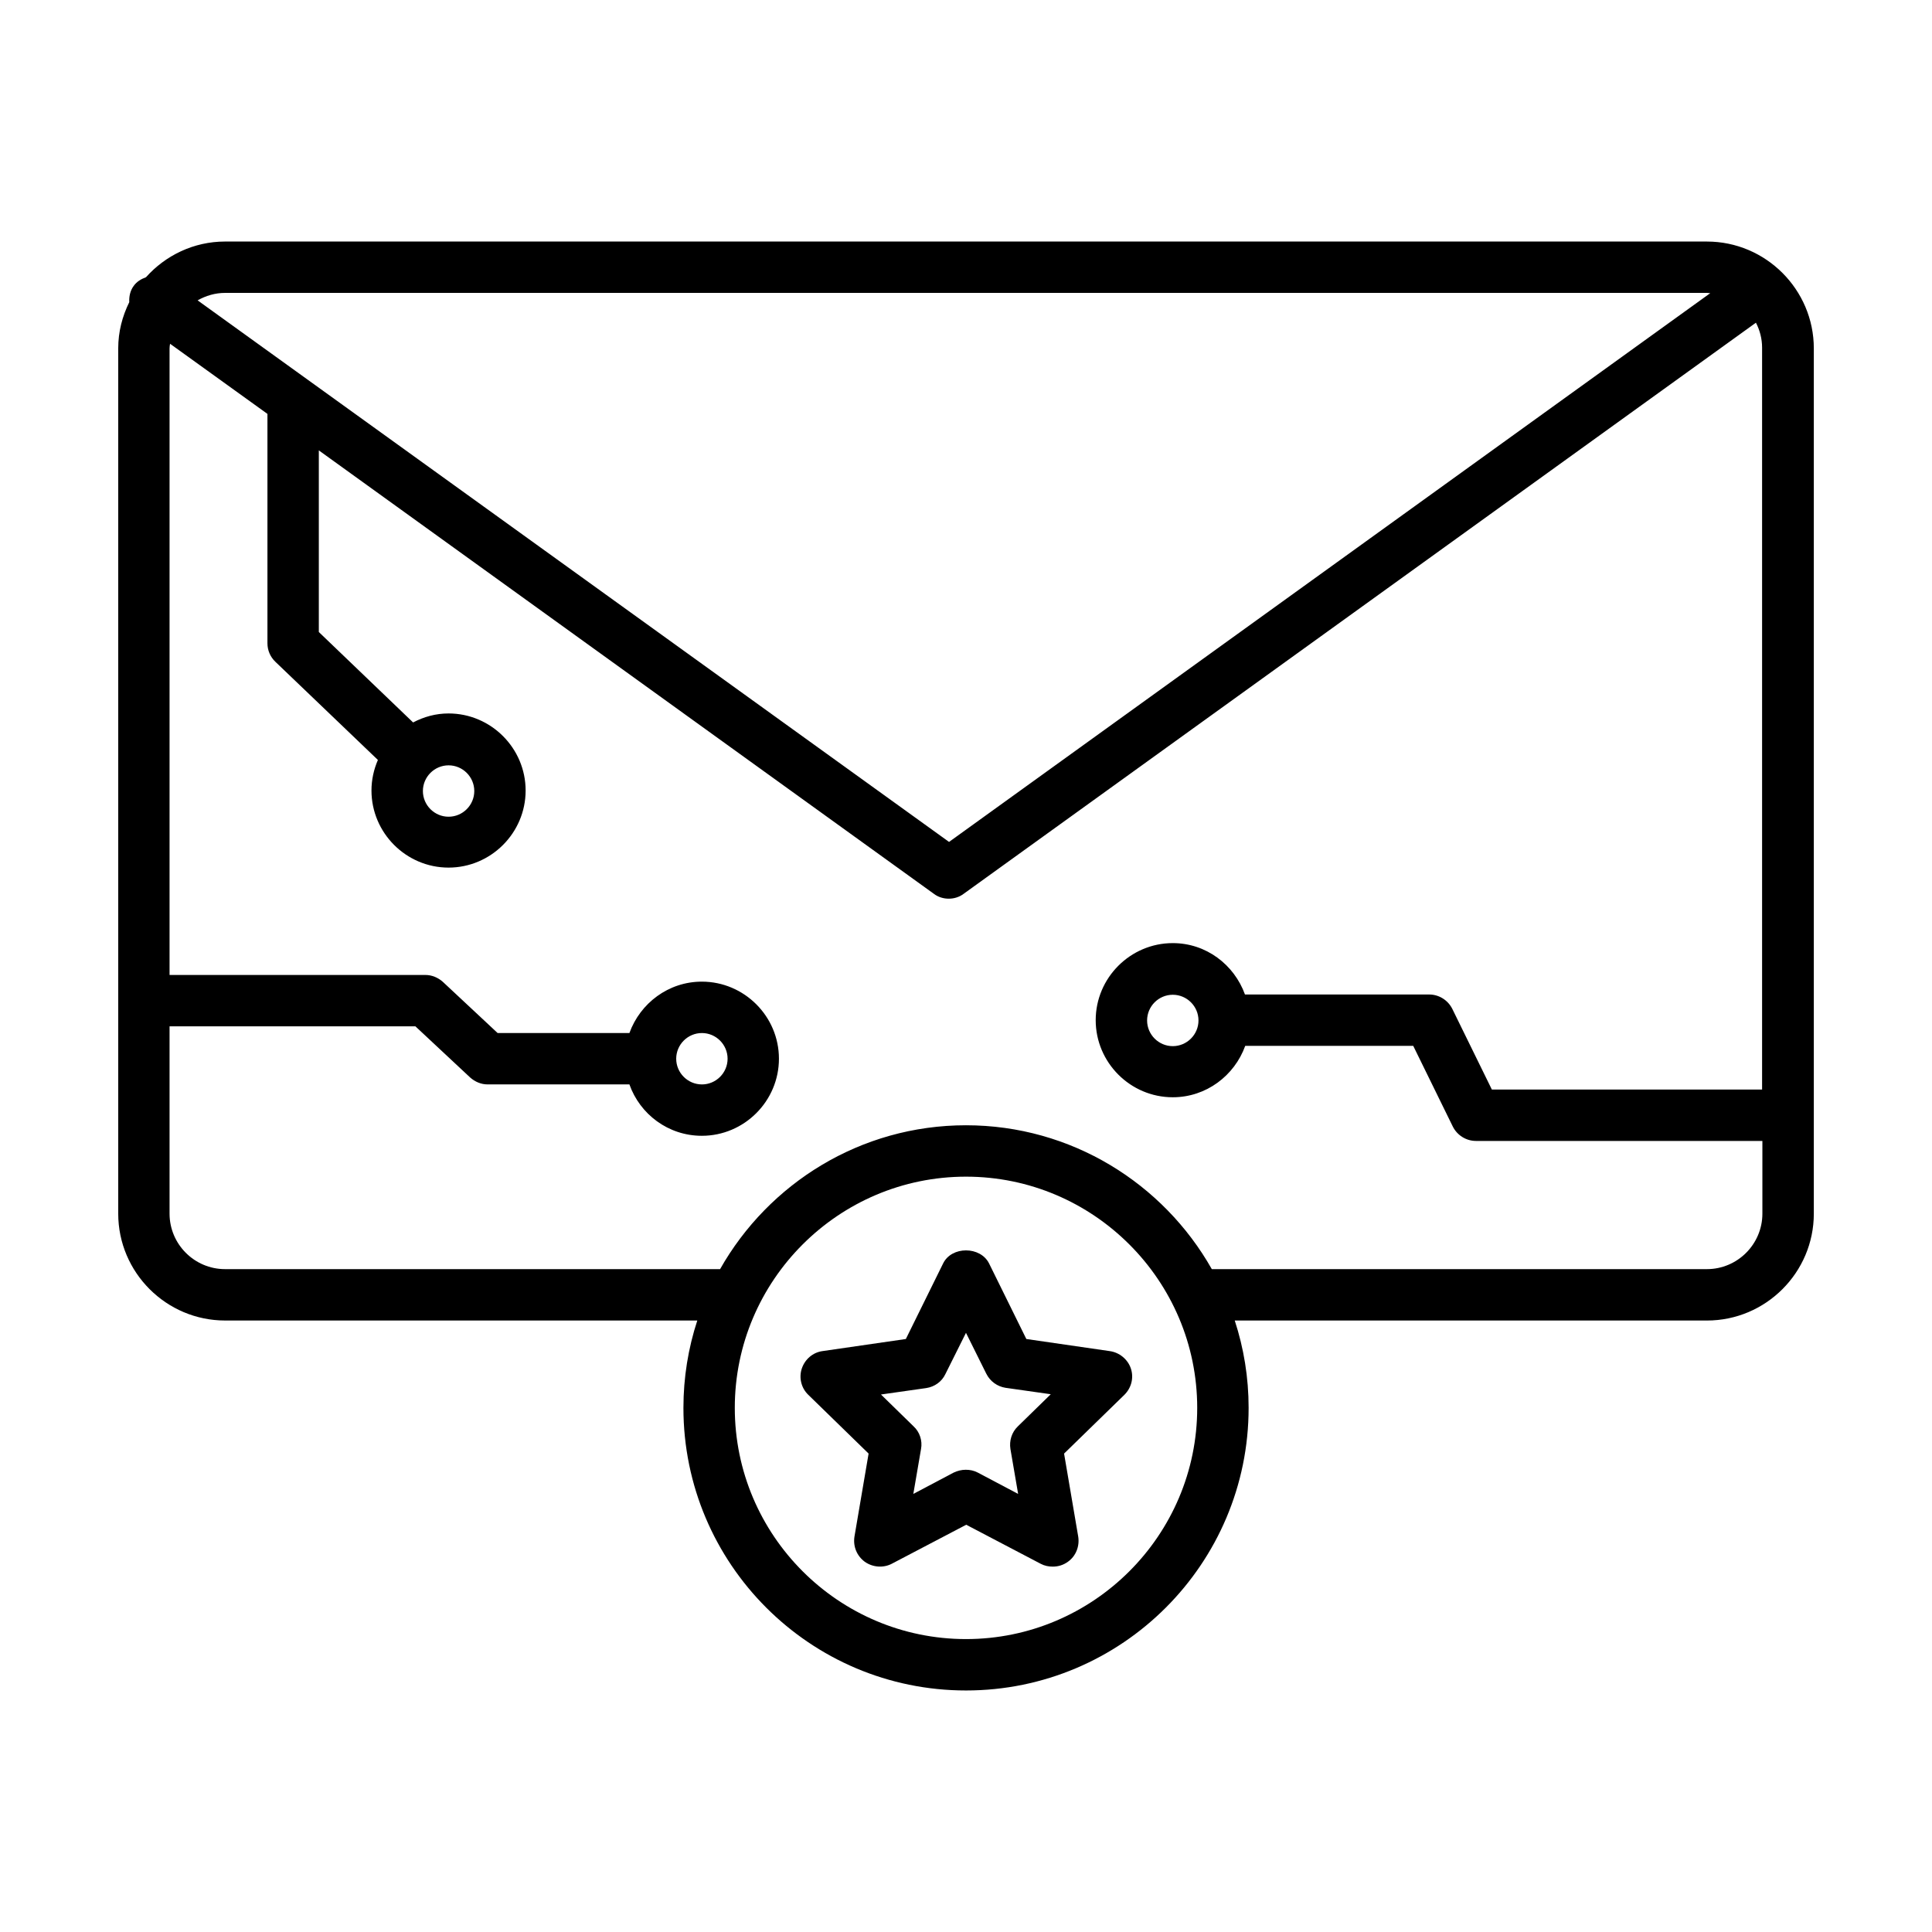 <?xml version="1.0" encoding="UTF-8"?>
<!-- Uploaded to: ICON Repo, www.svgrepo.com, Generator: ICON Repo Mixer Tools -->
<svg fill="#000000" width="800px" height="800px" version="1.1" viewBox="144 144 512 512" xmlns="http://www.w3.org/2000/svg">
 <g>
  <path d="m438.05 502.05-22.059-3.199-9.871-20.016c-2.316-4.629-9.941-4.629-12.188 0l-9.871 20.016-22.059 3.199c-2.586 0.34-4.699 2.18-5.516 4.629-0.816 2.449-0.137 5.176 1.703 6.945l16 15.59-3.746 21.992c-0.41 2.586 0.613 5.106 2.723 6.672 2.109 1.496 4.902 1.703 7.148 0.543l19.742-10.348 19.742 10.348c1.02 0.543 2.109 0.75 3.199 0.75 1.43 0 2.793-0.41 4.016-1.293 2.109-1.496 3.133-4.086 2.723-6.672l-3.746-21.992 16-15.59c1.84-1.84 2.519-4.492 1.703-6.945-0.809-2.449-3.055-4.289-5.644-4.629zm-24.305 19.949c-1.633 1.566-2.316 3.812-1.973 5.992l2.043 11.914-10.688-5.652c-1.02-0.543-2.109-0.75-3.199-0.75s-2.18 0.273-3.199 0.75l-10.688 5.652 2.043-11.914c0.41-2.18-0.34-4.492-1.973-5.992l-8.645-8.441 11.984-1.703c2.246-0.34 4.152-1.703 5.106-3.746l5.438-10.895 5.379 10.824c1.02 2.043 2.926 3.402 5.106 3.746l11.984 1.703z"/>
  <path d="m596.35 208.01h-392.7c-8.305 0-15.797 3.676-20.969 9.465-1.293 0.477-2.449 1.156-3.269 2.316-0.953 1.293-1.227 2.859-1.156 4.289-1.84 3.738-2.926 7.824-2.926 12.25v229.3c0 15.59 12.73 28.32 28.32 28.32h125.14c-2.383 7.289-3.676 15.051-3.676 23.152 0 41.324 33.566 74.891 74.891 74.891s74.891-33.566 74.891-74.891c0-8.102-1.293-15.863-3.676-23.148h125.14c15.59 0 28.32-12.73 28.32-28.32v-229.3c0-15.59-12.734-28.32-28.324-28.32zm-392.7 13.613h392.7c0.273 0 0.543 0.066 0.887 0.066l-201.73 145.43-199.14-143.52c2.18-1.227 4.629-1.977 7.285-1.977zm196.35 356.75c-33.77 0-61.273-27.504-61.273-61.273 0-33.77 27.504-61.273 61.273-61.273s61.273 27.504 61.273 61.273c0 33.766-27.508 61.273-61.273 61.273zm211.05-145.63h-71.691l-10.484-21.379c-1.156-2.316-3.539-3.812-6.129-3.812h-48.816c-2.859-7.898-10.281-13.617-19.133-13.617-11.234 0-20.426 9.191-20.426 20.426s9.191 20.426 20.426 20.426c8.852 0 16.34-5.719 19.199-13.617h44.527l10.484 21.379c1.156 2.316 3.539 3.812 6.129 3.812h75.914v19.266c0 8.102-6.606 14.707-14.707 14.707h-131.2c-12.867-22.738-37.242-38.125-65.156-38.125-27.914 0-52.289 15.387-65.156 38.125h-131.19c-8.102 0-14.707-6.606-14.707-14.707v-49.633h65.156l14.5 13.547c1.293 1.156 2.926 1.84 4.629 1.84h37.582c2.793 7.898 10.281 13.617 19.199 13.617 11.234 0 20.426-9.191 20.426-20.426s-9.191-20.426-20.426-20.426c-8.852 0-16.34 5.719-19.199 13.617h-34.926l-14.5-13.547c-1.293-1.156-2.926-1.84-4.629-1.84l-67.812 0.004v-166.05c0-0.41 0.066-0.816 0.137-1.227l25.805 18.586v60.797c0 1.84 0.75 3.609 2.109 4.902l27.164 26.008c-1.09 2.519-1.703 5.242-1.703 8.102 0 11.234 9.191 20.426 20.426 20.426s20.426-9.191 20.426-20.426-9.191-20.426-20.426-20.426c-3.402 0-6.535 0.887-9.395 2.383l-24.984-23.965v-48.133l162.99 117.51c1.156 0.887 2.586 1.293 3.949 1.293s2.793-0.41 3.949-1.293l209.96-151.35c1.02 1.973 1.633 4.223 1.633 6.606v196.62zm-149.44-18.312c0 3.746-3.062 6.809-6.809 6.809-3.746 0-6.809-3.062-6.809-6.809s3.062-6.809 6.809-6.809c3.746 0 6.809 3.062 6.809 6.809zm-138.41 10.145c0-3.746 3.062-6.809 6.809-6.809 3.746 0 6.809 3.062 6.809 6.809s-3.062 6.809-6.809 6.809c-3.746-0.004-6.809-3.066-6.809-6.809zm-67.129-70.945c0-3.746 3.062-6.809 6.809-6.809 3.746 0 6.809 3.062 6.809 6.809 0 3.746-3.062 6.809-6.809 6.809-3.746 0-6.809-3.062-6.809-6.809z"/>
 </g>
</svg>